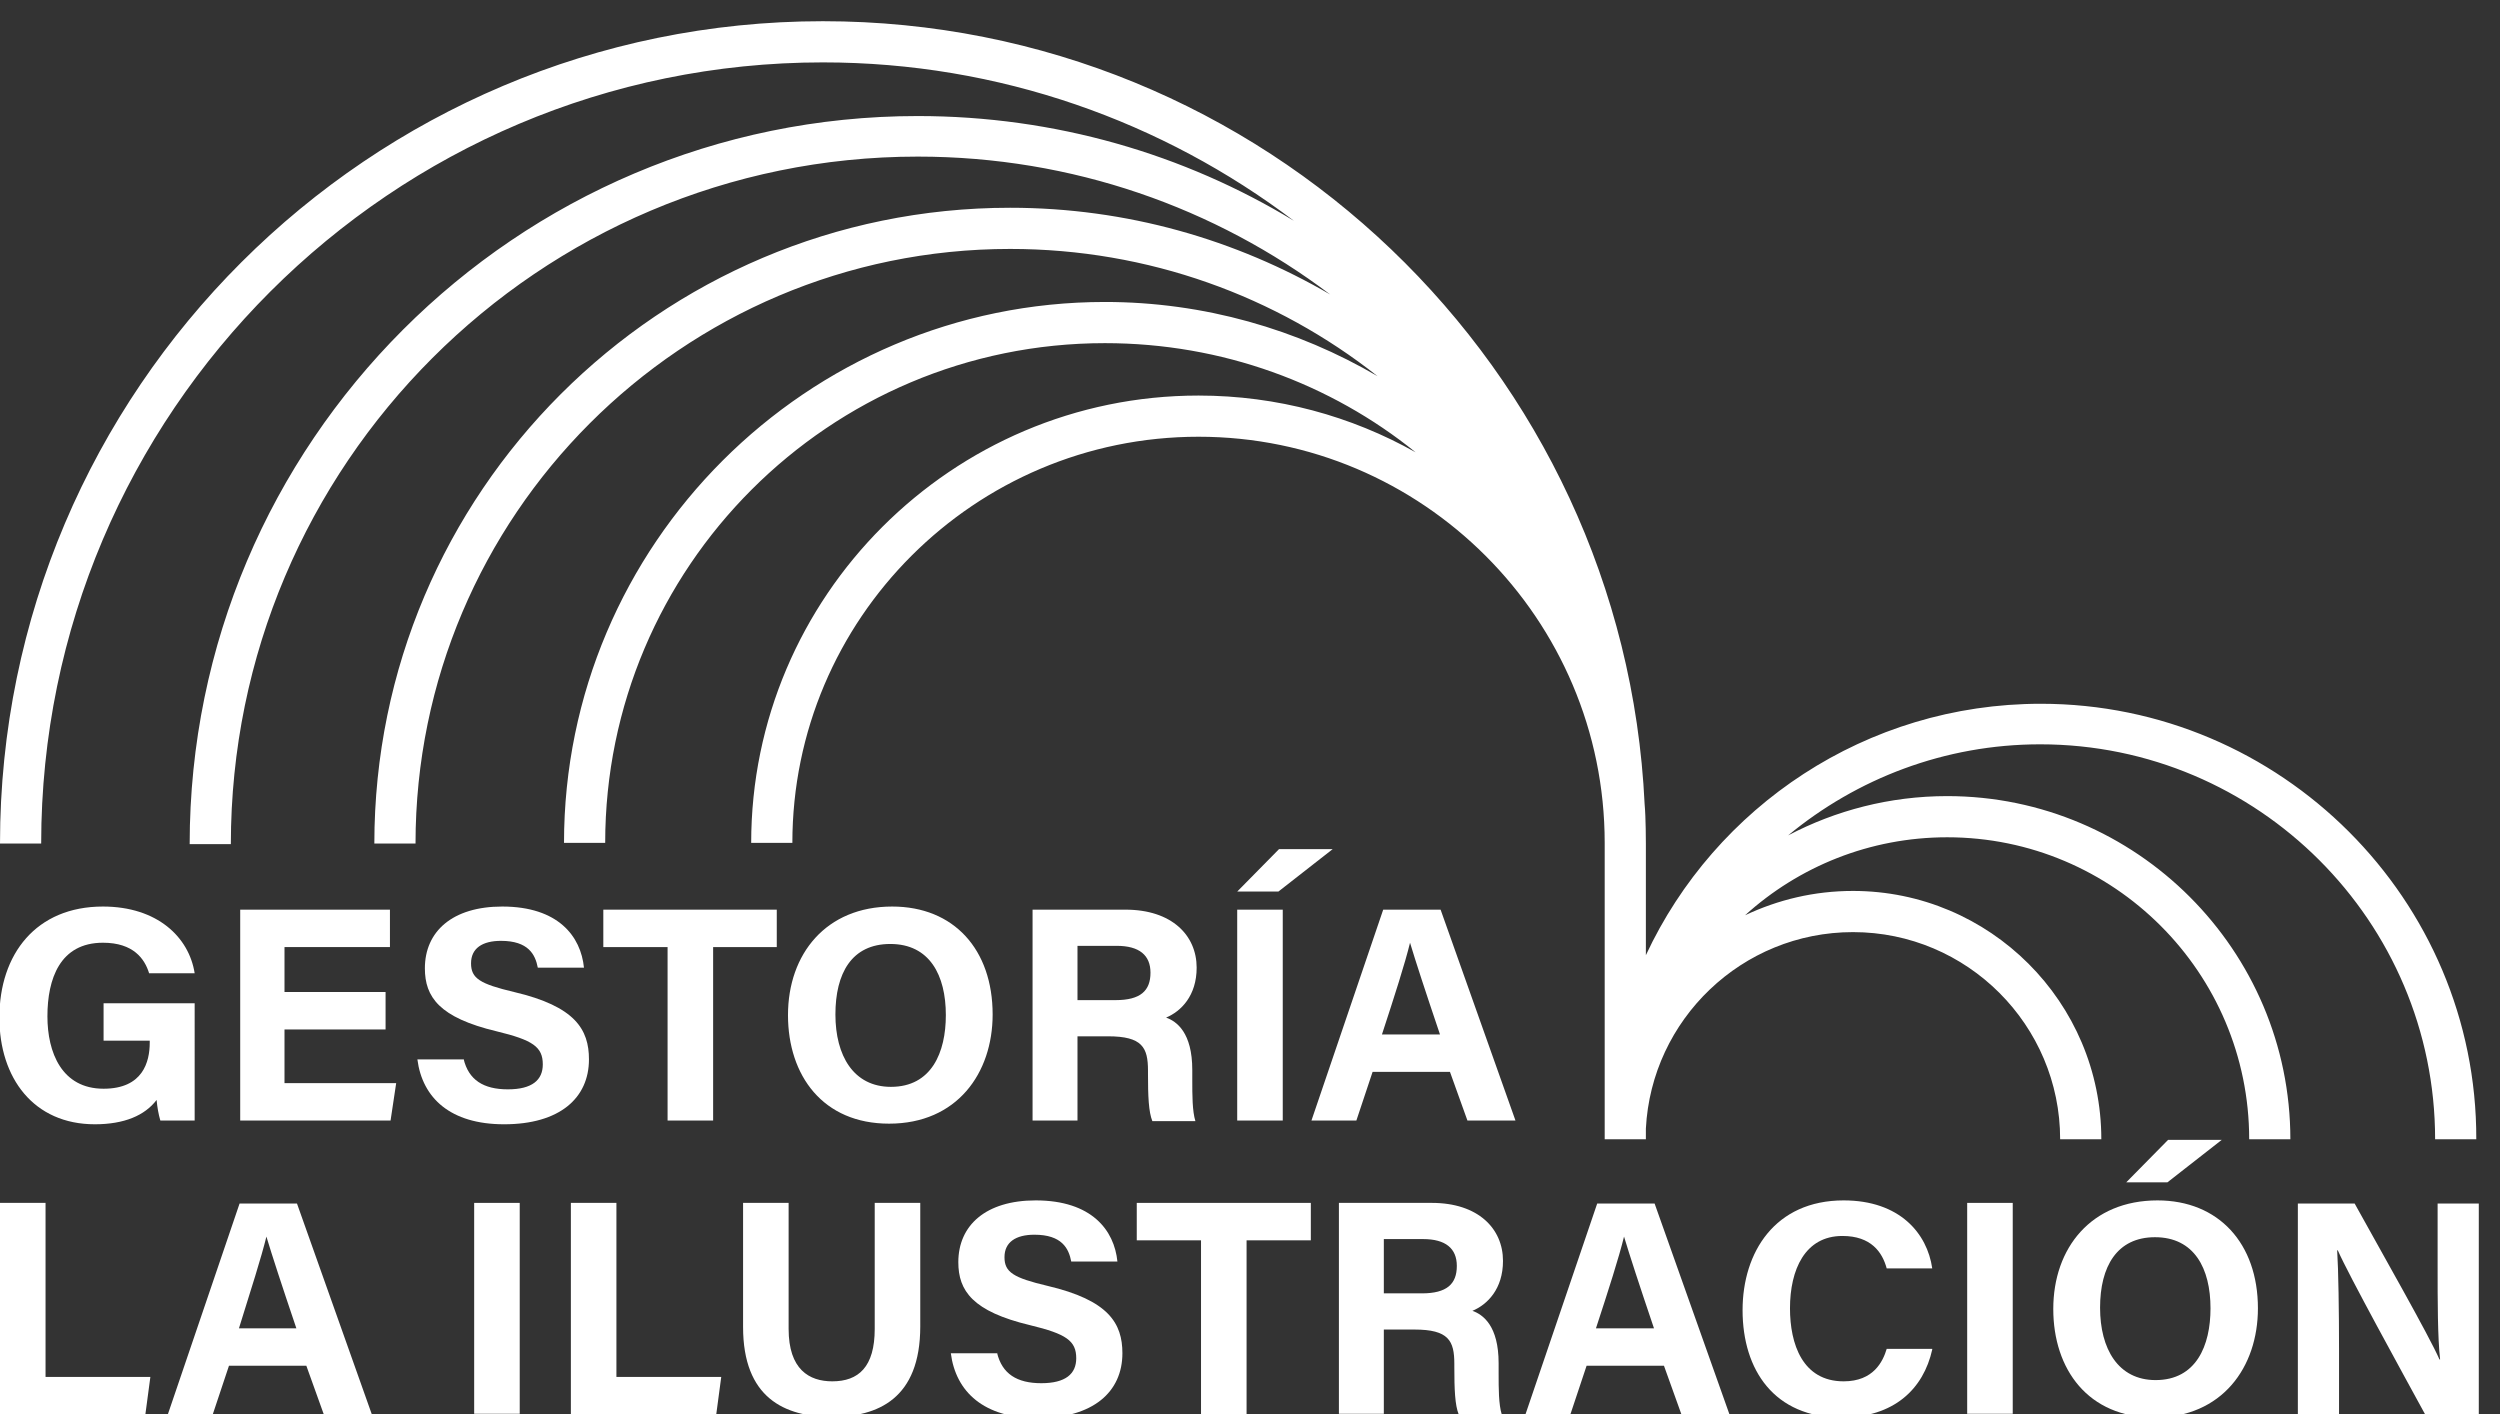 <?xml version="1.0" encoding="utf-8"?>
<!-- Generator: Adobe Illustrator 29.3.1, SVG Export Plug-In . SVG Version: 9.03 Build 55982)  -->
<svg version="1.0" id="Capa_1" xmlns="http://www.w3.org/2000/svg" xmlns:xlink="http://www.w3.org/1999/xlink" x="0px" y="0px"
	 viewBox="0 0 400.7 226.7" enable-background="new 0 0 400.7 226.7" xml:space="preserve">
<rect x="0" y="0" width="400.7" height="226.7" fill="#333333" stroke="none"/>
<rect x="-188.3" y="-107.2" fill="none" width="773.9" height="493.2"/>
<polygon fill="#FFFFFF" points="0,192.8 7.3,192.8 7.3,220.7 24.1,220.7 23.3,226.7 0,226.7 "/>
<g>
	<defs>
		<rect id="SVGID_1_" x="-222.3" y="-175.3" width="841.9" height="595.3"/>
	</defs>
	<clipPath id="SVGID_00000183933998562275025090000017592072088613441669_">
		<use xlink:href="#SVGID_1_"  overflow="visible"/>
	</clipPath>
	<path clip-path="url(#SVGID_00000183933998562275025090000017592072088613441669_)" fill="#FFFFFF" d="M47.5,212.9
		c-2.4-7.1-3.9-11.7-4.8-14.7h0c-0.8,3.3-2.5,8.6-4.4,14.7H47.5z M36.7,218.9l-2.6,7.8h-7.2l11.5-33.8h9.2l12,33.8h-7.7l-2.8-7.8
		H36.7z"/>
</g>
<rect x="76" y="192.8" fill="#FFFFFF" width="7.3" height="33.8"/>
<polygon fill="#FFFFFF" points="91.5,192.8 98.8,192.8 98.8,220.7 115.6,220.7 114.8,226.7 91.5,226.7 "/>
<g>
	<defs>
		<rect id="SVGID_00000160887622062304604670000010976566942971203004_" x="-222.3" y="-175.3" width="841.9" height="595.3"/>
	</defs>
	<clipPath id="SVGID_00000172409382815621067710000008155657552467618691_">
		<use xlink:href="#SVGID_00000160887622062304604670000010976566942971203004_"  overflow="visible"/>
	</clipPath>
	<path clip-path="url(#SVGID_00000172409382815621067710000008155657552467618691_)" fill="#FFFFFF" d="M126.4,192.8V213
		c0,6.5,3.3,8.4,7,8.4c4.2,0,6.8-2.3,6.8-8.4v-20.2h7.3v19.8c0,11.6-6.8,14.5-14.2,14.5c-7.6,0-14.2-3.1-14.2-14.4v-19.9H126.4z"/>
	<path clip-path="url(#SVGID_00000172409382815621067710000008155657552467618691_)" fill="#FFFFFF" d="M159.8,216.8
		c0.8,3.4,3.2,4.9,7.1,4.9c3.9,0,5.6-1.5,5.6-4c0-2.8-1.6-3.9-7.4-5.3c-9.2-2.2-11.5-5.5-11.5-10.1c0-5.9,4.4-9.9,12.4-9.9
		c9,0,12.6,4.8,13.1,9.8h-7.4c-0.4-2.1-1.5-4.3-5.9-4.3c-3,0-4.8,1.2-4.8,3.6c0,2.4,1.4,3.3,6.9,4.6c9.8,2.3,12,6,12,10.8
		c0,6.2-4.7,10.4-13.6,10.4c-8.6,0-13.1-4.2-13.9-10.4H159.8z"/>
</g>
<polygon fill="#FFFFFF" points="192.5,198.8 182.2,198.8 182.2,192.8 210.1,192.8 210.1,198.8 199.8,198.8 199.8,226.7 192.5,226.7 
	"/>
<g>
	<defs>
		<rect id="SVGID_00000021814622227450336560000016200071151212232354_" x="-222.3" y="-175.3" width="841.9" height="595.3"/>
	</defs>
	<clipPath id="SVGID_00000094578168657790128960000007571766954279421863_">
		<use xlink:href="#SVGID_00000021814622227450336560000016200071151212232354_"  overflow="visible"/>
	</clipPath>
	<path clip-path="url(#SVGID_00000094578168657790128960000007571766954279421863_)" fill="#FFFFFF" d="M221.8,207.3h6.1
		c4,0,5.6-1.5,5.6-4.4c0-2.8-1.8-4.3-5.4-4.3h-6.3V207.3z M221.8,213.1v13.5h-7.2v-33.8h14.9c7.4,0,11.4,4.1,11.4,9.3
		c0,4.5-2.5,7-4.9,8c1.7,0.6,4.2,2.4,4.2,8.4v1.7c0,2.3,0,4.9,0.5,6.5h-6.9c-0.6-1.5-0.7-4-0.7-7.6v-0.5c0-3.7-0.9-5.5-6.4-5.5
		H221.8z"/>
	<path clip-path="url(#SVGID_00000094578168657790128960000007571766954279421863_)" fill="#FFFFFF" d="M265.1,212.9
		c-2.4-7.1-3.9-11.7-4.8-14.7h0c-0.8,3.3-2.5,8.6-4.5,14.7H265.1z M254.3,218.9l-2.6,7.8h-7.2l11.5-33.8h9.2l12,33.8h-7.7l-2.8-7.8
		H254.3z"/>
	<path clip-path="url(#SVGID_00000094578168657790128960000007571766954279421863_)" fill="#FFFFFF" d="M309.7,216.3
		c-1.4,6.3-6.1,10.9-14.6,10.9c-10.7,0-15.8-7.6-15.8-17.2c0-9.3,5.2-17.6,16.2-17.6c9,0,13.4,5.3,14.2,10.9h-7.3
		c-0.7-2.6-2.5-5.2-7.1-5.2c-6,0-8.4,5.4-8.4,11.6c0,5.7,2,11.7,8.6,11.7c4.8,0,6.3-3.2,6.9-5.2H309.7z"/>
</g>
<rect x="315.3" y="192.8" fill="#FFFFFF" width="7.3" height="33.8"/>
<g>
	<defs>
		<rect id="SVGID_00000125562327940596636770000005592518017503756448_" x="-222.3" y="-175.3" width="841.9" height="595.3"/>
	</defs>
	<clipPath id="SVGID_00000182497139180682958750000012070977376589385916_">
		<use xlink:href="#SVGID_00000125562327940596636770000005592518017503756448_"  overflow="visible"/>
	</clipPath>
	<path clip-path="url(#SVGID_00000182497139180682958750000012070977376589385916_)" fill="#FFFFFF" d="M356.1,182.7l-8.7,6.8h-6.6
		l6.7-6.8H356.1z M336.6,209.6c0,6.6,2.9,11.6,8.9,11.6c6.5,0,8.8-5.5,8.8-11.5c0-6.4-2.6-11.4-8.9-11.4
		C339.3,198.3,336.6,203,336.6,209.6 M361.9,209.7c0,9.4-5.7,17.5-16.6,17.5c-10.6,0-16.2-7.7-16.2-17.4c0-9.8,6.1-17.4,16.7-17.4
		C355.6,192.4,361.9,199.3,361.9,209.7"/>
	<path clip-path="url(#SVGID_00000182497139180682958750000012070977376589385916_)" fill="#FFFFFF" d="M368.3,226.7v-33.8h9.1
		c4.2,7.6,12,21.3,13.6,25h0.1c-0.4-3.5-0.4-9.4-0.4-15v-10h6.6v33.8h-8.6c-3.6-6.6-12.3-22.4-14-26.3h-0.1c0.2,3,0.3,9.9,0.3,16
		v10.3H368.3z"/>
	<path clip-path="url(#SVGID_00000182497139180682958750000012070977376589385916_)" fill="#FFFFFF" d="M31.1,179.6h-5.4
		c-0.3-1-0.5-2.2-0.6-3.3c-1.9,2.5-5.2,3.9-9.9,3.9c-9.8,0-15.3-7.4-15.3-17.1c0-10.2,5.9-17.8,16.6-17.8c8.7,0,13.8,4.9,14.7,10.7
		h-7.3c-0.7-2.3-2.5-4.9-7.4-4.9c-6.9,0-8.9,5.8-8.9,11.8c0,5.8,2.3,11.6,9,11.6c6.3,0,7.4-4.3,7.4-7.4v-0.3h-7.4v-6h14.6V179.6z"/>
</g>
<polygon fill="#FFFFFF" points="61.8,165 45.6,165 45.6,173.6 63.5,173.6 62.6,179.6 38.5,179.6 38.5,145.8 62.5,145.8 62.5,151.8 
	45.6,151.8 45.6,159 61.8,159 "/>
<g>
	<defs>
		<rect id="SVGID_00000093157576755764141640000014095089247285284535_" x="-222.3" y="-175.3" width="841.9" height="595.3"/>
	</defs>
	<clipPath id="SVGID_00000008831888482717265950000012683450661136956071_">
		<use xlink:href="#SVGID_00000093157576755764141640000014095089247285284535_"  overflow="visible"/>
	</clipPath>
	<path clip-path="url(#SVGID_00000008831888482717265950000012683450661136956071_)" fill="#FFFFFF" d="M74.3,169.7
		c0.8,3.4,3.2,4.9,7.1,4.9c3.9,0,5.6-1.5,5.6-4c0-2.8-1.6-3.9-7.4-5.3c-9.2-2.2-11.5-5.5-11.5-10.1c0-5.9,4.4-9.9,12.4-9.9
		c9,0,12.6,4.8,13.1,9.8h-7.4c-0.4-2.1-1.5-4.3-5.9-4.3c-3,0-4.8,1.2-4.8,3.6c0,2.4,1.4,3.3,6.9,4.6c9.8,2.3,12,6,12,10.8
		c0,6.2-4.7,10.4-13.6,10.4c-8.6,0-13.1-4.2-13.9-10.4H74.3z"/>
</g>
<polygon fill="#FFFFFF" points="107,151.8 96.7,151.8 96.7,145.8 124.5,145.8 124.5,151.8 114.3,151.8 114.3,179.6 107,179.6 "/>
<g>
	<defs>
		<rect id="SVGID_00000122694502877492566330000014004518266325128341_" x="-222.3" y="-175.3" width="841.9" height="595.3"/>
	</defs>
	<clipPath id="SVGID_00000098180620798837179490000012735526877410022324_">
		<use xlink:href="#SVGID_00000122694502877492566330000014004518266325128341_"  overflow="visible"/>
	</clipPath>
	<path clip-path="url(#SVGID_00000098180620798837179490000012735526877410022324_)" fill="#FFFFFF" d="M133.9,162.6
		c0,6.6,2.9,11.6,8.9,11.6c6.5,0,8.8-5.5,8.8-11.5c0-6.4-2.6-11.4-8.9-11.4C136.5,151.3,133.9,156,133.9,162.6 M159.1,162.6
		c0,9.4-5.7,17.5-16.6,17.5c-10.6,0-16.2-7.7-16.2-17.4c0-9.8,6.1-17.4,16.7-17.4C152.9,145.3,159.1,152.2,159.1,162.6"/>
	<path clip-path="url(#SVGID_00000098180620798837179490000012735526877410022324_)" fill="#FFFFFF" d="M172.7,160.3h6.1
		c4,0,5.6-1.5,5.6-4.4c0-2.8-1.8-4.3-5.4-4.3h-6.3V160.3z M172.7,166.1v13.5h-7.2v-33.8h14.9c7.4,0,11.4,4.1,11.4,9.3
		c0,4.5-2.5,7-4.9,8c1.7,0.6,4.2,2.4,4.2,8.4v1.7c0,2.3,0,4.9,0.5,6.5h-6.9c-0.6-1.5-0.7-4-0.7-7.6v-0.5c0-3.7-0.9-5.5-6.4-5.5
		H172.7z"/>
</g>
<path fill="#FFFFFF" d="M213.6,136.1l-8.7,6.8h-6.6l6.7-6.8H213.6z M205.6,179.6h-7.3v-33.8h7.3V179.6z"/>
<g>
	<defs>
		<rect id="SVGID_00000008119783390539011490000016529285037653459887_" x="-222.3" y="-175.3" width="841.9" height="595.3"/>
	</defs>
	<clipPath id="SVGID_00000023268742522577622500000012366801796261850812_">
		<use xlink:href="#SVGID_00000008119783390539011490000016529285037653459887_"  overflow="visible"/>
	</clipPath>
	<path clip-path="url(#SVGID_00000023268742522577622500000012366801796261850812_)" fill="#FFFFFF" d="M230.8,165.8
		c-2.4-7.1-3.9-11.7-4.8-14.7h0c-0.8,3.3-2.5,8.6-4.5,14.7H230.8z M220,171.8l-2.6,7.8h-7.2l11.5-33.8h9.2l12,33.8h-7.7l-2.8-7.8
		H220z"/>
	<path clip-path="url(#SVGID_00000023268742522577622500000012366801796261850812_)" fill="#FFFFFF" d="M327.1,112.8
		c-28,0-52.2,16.5-63.3,40.3v-17.9c0,0,0-4.2-0.2-6.3C260.3,59.1,202.5,3.4,131.9,3.4C59.2,3.4,0,62.5,0,135.2h6.6
		C6.6,66.2,62.8,10,131.9,10c28.3,0,54.5,9.5,75.5,25.4c-17.6-10.7-38.3-16.8-60.3-16.8c-64.4,0-116.7,52.4-116.7,116.7H37
		C37,74.5,86.4,25.1,147.1,25.1c24.8,0,47.7,8.2,66.1,22.1c-15.1-8.8-32.6-13.9-51.3-13.9C105.7,33.3,60,79,60,135.2h6.6
		c0-52.5,42.7-95.3,95.3-95.3c22.2,0,42.7,7.6,58.9,20.4c-12.8-7.5-27.8-11.9-43.7-11.9c-47.8,0-86.7,38.9-86.7,86.7h6.6
		c0-44.2,35.9-80.1,80.1-80.1c18.8,0,36.2,6.5,49.8,17.5c-10.3-5.8-22.2-9.1-34.8-9.1c-39.5,0-71.7,32.2-71.7,71.7h6.6
		c0-35.9,29.2-65.1,65.1-65.1c35.9,0,65.1,29.2,65.1,65.1c0,0,0,0,0,0v47.5h0h6.6h0c0-0.6,0-1.1,0-1.7c0.9-17.5,15.4-31.5,33.2-31.5
		c18.3,0,33.2,14.9,33.2,33.2h6.6c0-22-17.9-39.8-39.8-39.8c-6.2,0-12,1.4-17.3,3.9c8.6-7.8,20-12.5,32.4-12.5
		c26.7,0,48.4,21.7,48.4,48.4h6.6c0-30.3-24.7-55-55-55c-9.2,0-17.9,2.3-25.5,6.3c11-9.1,25.1-14.6,40.4-14.6
		c34.9,0,63.3,28.4,63.3,63.3h6.6C397,144.2,365.6,112.8,327.1,112.8"/>
</g>
</svg>
